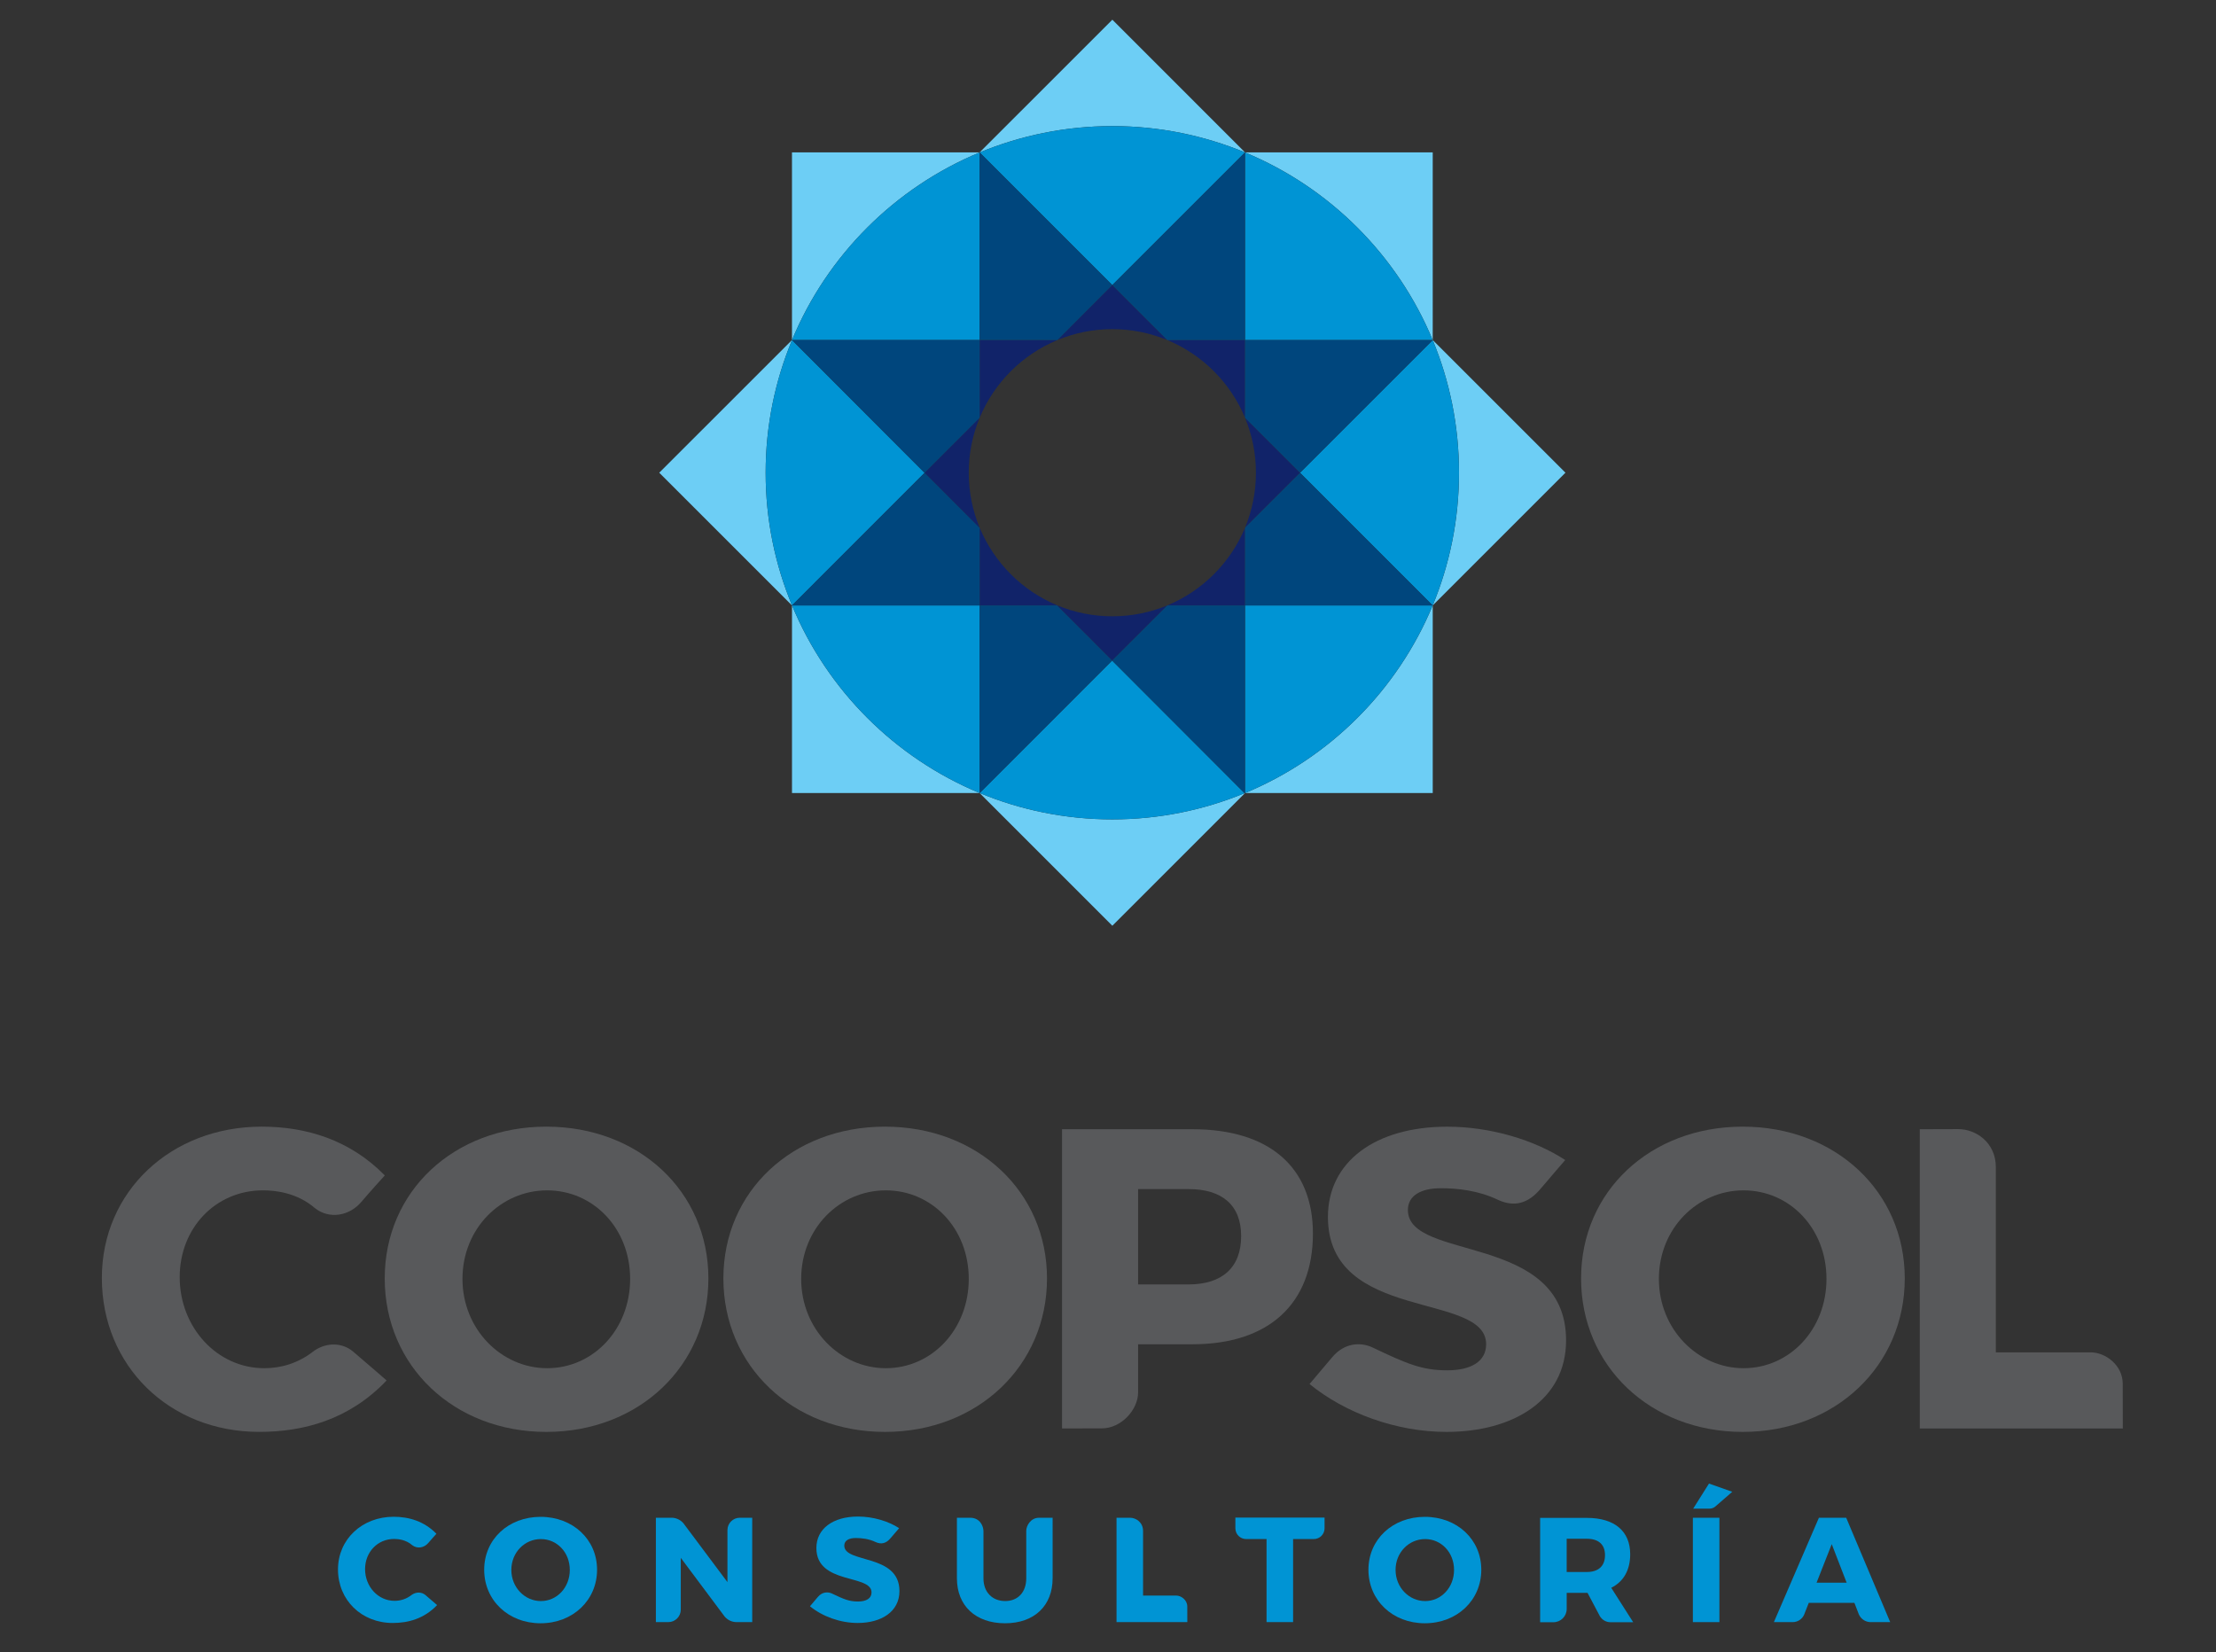<?xml version="1.0" encoding="utf-8"?>
<!-- Generator: Adobe Illustrator 15.0.0, SVG Export Plug-In . SVG Version: 6.00 Build 0)  -->
<!DOCTYPE svg PUBLIC "-//W3C//DTD SVG 1.1//EN" "http://www.w3.org/Graphics/SVG/1.1/DTD/svg11.dtd">
<svg version="1.1" id="Capa_1" xmlns="http://www.w3.org/2000/svg" xmlns:xlink="http://www.w3.org/1999/xlink" x="0px" y="0px"
	 width="236px" height="176px" viewBox="0 0 236 176" enable-background="new 0 0 236 176" xml:space="preserve">
<rect x="0" y="0" width="236" height="176" fill="#333333" stroke="none"/>
<g>
	<path fill="#F6A500" d="M118.45,97.631l0.004,0.007l0.02-0.019v-0.026C118.464,97.609,118.46,97.619,118.45,97.631"/>
	<polygon fill="#F6A500" points="118.463,97.635 118.463,97.64 118.466,97.635 	"/>
	<polygon fill="#F6A500" points="118.463,97.635 118.466,97.635 118.463,97.631 	"/>
	<path fill="#58595B" d="M49.253,136.219c0,5.374,4.149,9.514,9.02,9.514c4.917,0,8.836-4.14,8.836-9.514s-3.92-9.429-8.836-9.429
		C53.356,126.79,49.253,130.845,49.253,136.219 M75.443,136.171c0,9.288-7.378,16.348-17.261,16.348
		c-9.835,0-17.21-7.012-17.21-16.348c0-9.29,7.375-16.167,17.21-16.167C68.064,120.004,75.443,126.93,75.443,136.171"/>
	<path fill="#58595B" d="M85.324,136.219c0,5.374,4.141,9.514,9.014,9.514c4.916,0,8.834-4.14,8.834-9.514s-3.918-9.429-8.834-9.429
		C89.421,126.79,85.324,130.845,85.324,136.219 M111.504,136.171c0,9.288-7.375,16.348-17.257,16.348
		c-9.833,0-17.208-7.012-17.208-16.348c0-9.29,7.375-16.167,17.208-16.167C104.128,120.004,111.504,126.93,111.504,136.171"/>
	<path fill="#58595B" d="M121.206,136.81h5.372c3.552,0,5.602-1.777,5.602-5.149c0-3.317-2.05-5.006-5.602-5.006h-5.372V136.81z
		 M126.991,120.279c8.147,0,12.833,4.005,12.833,11.11c0,7.472-4.686,11.795-12.833,11.795h-5.785v5.126
		c0,1.867-1.813,3.83-3.845,3.83c-1.831,0-4.258,0.01-4.258,0.01v-31.871H126.991z"/>
	<path fill="#58595B" d="M166.694,123.56c0,0-1.535,1.768-2.673,3.118c-1.269,1.492-2.743,1.94-4.517,1.109
		c-2.035-0.975-4.256-1.224-6.063-1.224c-2.093,0-3.503,0.771-3.503,2.319c0,5.515,16.846,2.367,16.846,13.891
		c0,6.378-5.645,9.745-12.746,9.745c-5.333,0-10.793-2.005-14.574-5.1c0,0,1.569-1.864,2.437-2.882
		c1.26-1.486,2.957-1.619,4.245-1.023c3.663,1.744,5.284,2.446,7.982,2.446c2.547,0,4.143-0.953,4.143-2.779
		c0-5.643-16.849-2.275-16.849-13.563c0-5.879,5.057-9.609,12.706-9.609C158.726,120.008,163.416,121.416,166.694,123.56"/>
	<path fill="#0094D4" d="M95.756,162.772c0,0-0.536,0.618-0.932,1.086c-0.442,0.521-0.958,0.677-1.577,0.39
		c-0.709-0.341-1.482-0.428-2.111-0.428c-0.732,0-1.221,0.27-1.221,0.809c0,1.924,5.874,0.826,5.874,4.843
		c0,2.225-1.969,3.397-4.446,3.397c-1.86,0-3.765-0.696-5.081-1.779c0,0,0.548-0.648,0.848-1.002c0.44-0.52,1.033-0.564,1.48-0.359
		c1.278,0.61,1.84,0.855,2.783,0.855c0.888,0,1.444-0.333,1.444-0.969c0-1.969-5.874-0.794-5.874-4.731
		c0-2.049,1.763-3.35,4.43-3.35C92.978,161.534,94.612,162.026,95.756,162.772"/>
	<path fill="#58595B" d="M176.669,136.219c0,5.374,4.147,9.514,9.021,9.514c4.914,0,8.827-4.14,8.827-9.514
		s-3.913-9.429-8.827-9.429C180.767,126.79,176.669,130.845,176.669,136.219 M202.854,136.171c0,9.288-7.379,16.348-17.257,16.348
		c-9.839,0-17.215-7.012-17.215-16.348c0-9.29,7.376-16.167,17.215-16.167C195.476,120.004,202.854,126.93,202.854,136.171"/>
	<path fill="#58595B" d="M226.075,152.155h-21.623v-31.876c0,0,2.944-0.012,4.099-0.012c1.906,0,4.002,1.453,4.002,4.043v19.736
		h10.121c1.52,0,3.393,1.334,3.393,3.347C226.066,148.321,226.075,152.155,226.075,152.155"/>
	<path fill="#58595B" d="M40.981,125.2c0,0-1.573,1.729-2.493,2.814c-1.291,1.526-3.406,1.856-4.911,0.699
		c-1.944-1.701-4.317-1.924-5.564-1.924c-5.053,0-8.876,4.011-8.876,9.248c0,5.326,3.957,9.697,9.017,9.697
		c1.742,0,3.604-0.503,5.311-1.865c1.376-0.934,3.021-0.854,4.146,0.099c1.589,1.348,3.563,3.07,3.563,3.07
		c-3.988,4.201-8.876,5.479-13.566,5.479c-9.61,0-16.76-7.063-16.76-16.393c0-9.196,7.334-16.12,17.033-16.12
		C32.613,120.006,37.265,121.406,40.981,125.2"/>
	<path fill="#0094D4" d="M46.478,163.368c0,0-0.544,0.601-0.864,0.978c-0.45,0.532-1.185,0.645-1.708,0.241
		c-0.674-0.59-1.502-0.667-1.934-0.667c-1.76,0-3.092,1.396-3.092,3.217c0,1.854,1.38,3.374,3.137,3.374
		c0.609,0,1.257-0.176,1.851-0.649c0.477-0.325,1.047-0.296,1.442,0.035c0.551,0.47,1.24,1.067,1.24,1.067
		c-1.39,1.46-3.088,1.905-4.723,1.905c-3.343,0-5.832-2.453-5.832-5.703c0-3.197,2.555-5.609,5.927-5.609
		C43.569,161.557,45.189,162.046,46.478,163.368"/>
	<polygon fill="#FFCB00" points="152.584,36.222 152.588,36.222 152.584,36.216 	"/>
	<path fill="#6DCEF5" d="M84.354,64.495l-0.006-0.007h-0.003v-0.003v19.987h19.985l-0.006-0.006
		C95.304,80.721,88.093,73.511,84.354,64.495"/>
	<path fill="#6DCEF5" d="M132.604,84.466l-0.01,0.006h19.99V64.485l-0.011,0.01C148.831,73.511,141.619,80.721,132.604,84.466"/>
	<path fill="#6DCEF5" d="M104.322,16.242l0.006-0.005v-0.005v0.005l0.003-0.005H84.344v19.987l0.008-0.009
		C88.093,27.193,95.304,19.981,104.322,16.242"/>
	<path fill="#6DCEF5" d="M152.571,36.21l0.012,0.009V16.232h-19.988l0.009,0.01C141.619,19.981,148.831,27.193,152.571,36.21"/>
	<path fill="#6DCEF5" d="M118.463,13.431c5.003,0,9.77,1.003,14.121,2.801h0.004h0.005l0,0h0.002L118.463,2.099l-14.134,14.133
		h0.012C108.694,14.434,113.459,13.431,118.463,13.431"/>
	<path fill="#6DCEF5" d="M152.584,36.235c1.802,4.346,2.797,9.116,2.797,14.115c0,5.003-0.995,9.77-2.797,14.124v0.011
		l14.134-14.135l-14.13-14.128h-0.004V36.235z"/>
	<path fill="#6DCEF5" d="M81.54,50.352c0-5,1-9.771,2.805-14.117v-0.016L70.208,50.352l14.136,14.133v-0.011
		C82.539,60.12,81.54,55.355,81.54,50.352"/>
	<path fill="#6DCEF5" d="M118.463,87.275c-5.003,0-9.774-1.001-14.122-2.804h-0.012l14.134,14.135l14.102-14.104l-0.017-0.018
		C128.206,86.28,123.451,87.275,118.463,87.275"/>
	<polygon fill="#FFCB00" points="132.593,84.472 132.593,84.479 132.597,84.472 	"/>
	<polygon fill="#FFCB00" points="84.347,64.488 84.352,64.493 84.351,64.488 	"/>
	<path fill="#FFCB00" d="M152.584,36.235v-0.013l-0.004,0.004C152.58,36.229,152.584,36.229,152.584,36.235"/>
	<polygon fill="#FFCB00" points="132.589,16.232 132.584,16.232 132.589,16.237 	"/>
	<polyline fill="#FFCB00" points="132.593,84.469 132.593,84.472 132.595,84.472 132.604,84.466 132.593,84.469 	"/>
	<polygon fill="#FFCB00" points="104.328,16.237 104.322,16.242 104.328,16.24 	"/>
	<path fill="#FFCB00" d="M152.574,64.485l0.006,0.005h-0.006c0,0.001-0.003,0.001-0.003,0.005l0.013-0.01v-0.011
		C152.58,64.475,152.58,64.482,152.574,64.485"/>
	<polyline fill="#FFCB00" points="84.354,36.21 84.344,36.219 84.347,36.219 84.354,36.21 	"/>
	<path fill="#FFCB00" d="M84.347,64.485c0-0.007-0.003-0.01-0.003-0.011v0.011H84.347z"/>
	<polyline fill="#FFCB00" points="104.334,84.469 104.329,84.472 104.329,84.469 104.323,84.466 104.329,84.472 104.341,84.472 
		104.334,84.469 	"/>
	<polyline fill="#FFCB00" points="84.347,36.222 84.344,36.216 84.344,36.234 84.347,36.222 	"/>
	<polygon fill="#FFCB00" points="132.593,16.237 132.604,16.242 132.595,16.232 132.593,16.232 	"/>
	<path fill="#FFCB00" d="M152.58,36.222h0.004v-0.006l-0.013-0.006C152.575,36.213,152.575,36.216,152.58,36.222"/>
	<polygon fill="#FFCB00" points="104.332,16.238 104.341,16.234 104.332,16.234 104.328,16.235 	"/>
	<path fill="#0094D4" d="M152.571,36.21c-3.74-9.017-10.952-16.229-19.968-19.968c-0.004-0.002-0.009-0.002-0.011-0.005v19.984
		h19.987C152.575,36.219,152.575,36.213,152.571,36.21"/>
	<path fill="#0094D4" d="M104.328,16.238c-0.004,0-0.004,0-0.006,0.004c-9.018,3.736-16.229,10.951-19.97,19.968
		c-0.001,0.003-0.001,0.006-0.005,0.008h19.981V16.238z"/>
	<path fill="#0094D4" d="M132.593,64.488v19.981c0.002,0,0.007-0.003,0.011-0.003c9.016-3.745,16.228-10.956,19.968-19.973
		c0-0.002,0.004-0.002,0.004-0.005H132.593z"/>
	<path fill="#0094D4" d="M132.584,16.232c-4.352-1.798-9.118-2.801-14.121-2.801c-5.003,0-9.769,1.003-14.122,2.801
		c-0.004,0-0.007,0.005-0.012,0.006l14.129,14.128l14.13-14.129C132.588,16.232,132.584,16.232,132.584,16.232"/>
	<path fill="#0094D4" d="M84.347,36.222c0,0.004-0.003,0.007-0.003,0.012c-1.805,4.348-2.805,9.118-2.805,14.118
		c0,5.003,1,9.768,2.805,14.122c0,0.001,0.003,0.004,0.003,0.011l14.117-14.123L84.347,36.222z"/>
	<path fill="#0094D4" d="M152.584,36.235c0-0.006-0.004-0.006-0.004-0.009l-14.132,14.129l14.126,14.13
		c0.006-0.003,0.006-0.008,0.01-0.011c1.802-4.354,2.797-9.12,2.797-14.124C155.381,45.352,154.386,40.581,152.584,36.235"/>
	<path fill="#0094D4" d="M104.328,64.488H84.351c0,0.003,0,0.003,0.001,0.005c3.741,9.017,10.952,16.228,19.97,19.973
		c0.002,0,0.006,0,0.009,0.003L104.328,64.488z"/>
	<path fill="#0094D4" d="M132.532,84.472L118.439,70.36l-14.105,14.109c0.003,0,0.003,0.003,0.007,0.003
		c4.348,1.802,9.118,2.804,14.122,2.804c4.988,0,9.743-0.995,14.085-2.791L132.532,84.472z"/>
	<polygon fill="#E8500E" points="132.589,16.232 132.594,16.232 132.594,16.23 	"/>
	<rect x="132.589" y="16.232" fill="#E8500E" width="0.005" height="0.003"/>
	<path fill="#E8500E" d="M104.328,16.235v-0.003V16.235z"/>
	<polygon fill="#E8500E" points="104.328,16.238 104.332,16.238 104.328,16.235 	"/>
	<polyline fill="#F29100" points="112.611,36.222 112.606,36.222 112.602,36.226 112.611,36.222 	"/>
	<path fill="#F29100" d="M104.328,56.2v0.031l0.022,0.022C104.341,56.235,104.337,56.216,104.328,56.2"/>
	<polyline fill="#F29100" points="104.334,44.496 104.328,44.501 104.328,44.507 104.334,44.496 	"/>
	<path fill="#F29100" d="M124.306,64.488h0.009l0.009-0.006C124.314,64.485,124.312,64.485,124.306,64.488"/>
	<path fill="#F29100" d="M132.593,56.213"/>
	<path fill="#F29100" d="M112.548,64.456l0.026,0.034h0.045C112.595,64.475,112.571,64.471,112.548,64.456"/>
	<path fill="#E8500E" d="M152.584,36.222h0.004H152.584z"/>
	<polygon fill="#E8500E" points="152.58,36.222 152.58,36.229 152.584,36.222 	"/>
	<polygon fill="#E8500E" points="104.332,84.469 104.332,84.472 104.334,84.469 	"/>
	<polygon fill="#E8500E" points="132.566,84.503 132.593,84.53 132.593,84.479 	"/>
	<path fill="#E8500E" d="M132.584,84.472c-0.011,0.005-0.022,0.008-0.036,0.013l0.017,0.018l0.028-0.026v-0.005H132.584z"/>
	<polyline fill="#E8500E" points="132.584,84.472 132.593,84.472 132.593,84.469 132.584,84.472 	"/>
	<path fill="#E8500E" d="M132.548,84.485c0.012-0.005,0.022-0.008,0.036-0.013h-0.054L132.548,84.485z"/>
	<polygon fill="#E8500E" points="152.575,64.49 152.58,64.49 152.575,64.485 	"/>
	<polygon fill="#E8500E" points="84.344,64.49 84.347,64.49 84.344,64.485 	"/>
	<polyline fill="#E8500E" points="84.347,64.485 84.344,64.485 84.347,64.49 84.351,64.49 84.347,64.485 	"/>
	<path fill="#112369" d="M132.593,44.496v-8.274h-8.275C128.052,37.77,131.04,40.758,132.593,44.496"/>
	<path fill="#112369" d="M112.603,36.226l0.003-0.004l-8.278-0.004v8.283l0.006-0.005C105.881,40.76,108.867,37.776,112.603,36.226"
		/>
	<path fill="#112369" d="M118.463,35.059c2.067,0,4.045,0.413,5.849,1.161l-5.854-5.854l-5.852,5.856h0.005
		C114.415,35.471,116.384,35.059,118.463,35.059"/>
	<path fill="#112369" d="M132.593,56.213L132.593,56.213l5.855-5.856l-5.854-5.851c0.746,1.8,1.161,3.771,1.161,5.846
		C133.756,52.428,133.341,54.404,132.593,56.213"/>
	<path fill="#112369" d="M118.463,65.644c-2.07,0-4.043-0.411-5.843-1.156h-0.045l5.864,5.872l5.879-5.872h-0.012
		C122.505,65.233,120.53,65.644,118.463,65.644"/>
	<path fill="#112369" d="M132.593,56.213c-1.55,3.731-4.538,6.717-8.271,8.269l-0.005,0.006h8.275V56.213z"/>
	<path fill="#112369" d="M103.169,50.352c0-2.073,0.414-4.042,1.159-5.846v-0.005l-5.864,5.861l5.864,5.867V56.2
		C103.583,54.396,103.169,52.421,103.169,50.352"/>
	<path fill="#112369" d="M104.351,56.253l-0.022-0.022v8.257h8.246l-0.026-0.032C108.851,62.907,105.898,59.946,104.351,56.253"/>
	<polygon fill="#E8500E" points="84.344,36.218 84.347,36.222 84.347,36.218 	"/>
	<polygon fill="#00467D" points="118.458,30.366 124.312,36.218 124.314,36.222 132.593,36.222 132.593,16.235 132.589,16.235 	"/>
	<polygon fill="#00467D" points="104.328,36.218 112.606,36.222 118.458,30.366 104.332,16.238 104.328,16.238 	"/>
	<polygon fill="#00467D" points="132.593,44.496 132.595,44.504 138.448,50.355 152.58,36.226 152.58,36.222 132.593,36.222 	"/>
	<polygon fill="#00467D" points="112.574,64.488 104.328,64.488 104.329,84.469 104.334,84.469 118.438,70.36 	"/>
	<polygon fill="#00467D" points="132.593,64.488 124.317,64.488 118.438,70.36 132.53,84.472 132.584,84.472 132.593,84.469 	"/>
	<polygon fill="#00467D" points="132.593,56.213 132.593,64.488 152.575,64.488 152.575,64.485 138.448,50.357 	"/>
	<polygon fill="#00467D" points="104.328,64.488 104.328,56.229 98.464,50.362 84.347,64.485 84.351,64.488 	"/>
	<polygon fill="#00467D" points="104.328,44.501 104.328,36.218 84.347,36.218 84.347,36.222 98.464,50.362 	"/>
	<path fill="#FFFFFF" d="M124.317,36.222c-0.006,0-0.006-0.006-0.006-0.006v0.006H124.317z"/>
	<polygon fill="#FFFFFF" points="132.594,44.504 132.59,44.496 132.59,44.498 	"/>
	<path fill="#0094D4" d="M54.457,167.22c0,1.873,1.444,3.317,3.144,3.317c1.714,0,3.082-1.444,3.082-3.317
		c0-1.875-1.367-3.287-3.082-3.287C55.885,163.933,54.457,165.345,54.457,167.22 M63.586,167.2c0,3.241-2.573,5.701-6.017,5.701
		c-3.432,0-6.004-2.443-6.004-5.701c0-3.236,2.573-5.635,6.004-5.635C61.014,161.565,63.586,163.979,63.586,167.2"/>
	<path fill="#0094D4" d="M148.625,167.22c0,1.873,1.447,3.317,3.148,3.317c1.713,0,3.08-1.444,3.08-3.317
		c0-1.875-1.367-3.287-3.08-3.287C150.056,163.933,148.625,165.345,148.625,167.22 M157.755,167.2c0,3.241-2.568,5.701-6.016,5.701
		c-3.427,0-6.003-2.443-6.003-5.701c0-3.236,2.576-5.635,6.003-5.635C155.187,161.565,157.755,163.979,157.755,167.2"/>
	<rect x="180.289" y="161.663" fill="#0094D4" width="2.826" height="11.116"/>
	<path fill="#0094D4" d="M168.993,167.44h-2.145v-3.541h2.145c1.222,0,1.937,0.587,1.937,1.746
		C170.93,166.819,170.215,167.44,168.993,167.44 M171.594,169.123c1.303-0.652,2.019-1.873,2.019-3.572
		c0-2.476-1.683-3.875-4.619-3.875h-4.972v11.114h1.415c0.777,0,1.412-0.631,1.412-1.413v-1.715h2.145h0.076l1.306,2.469
		c0.227,0.394,0.653,0.659,1.144,0.659h2.411L171.594,169.123z"/>
	<path fill="#0094D4" d="M126.447,172.775h-7.539v-11.11c0,0,1.025-0.004,1.43-0.004c0.665,0,1.396,0.507,1.396,1.409v6.88h3.526
		c0.528,0,1.183,0.463,1.183,1.167C126.442,171.441,126.447,172.775,126.447,172.775"/>
	<path fill="#0094D4" d="M112.102,168.107c0,2.935-1.955,4.794-5.067,4.794c-3.125,0-5.125-1.859-5.125-4.794v-6.444h1.416
		c1.07,0,1.41,0.939,1.41,1.416v5.028c0,1.508,0.965,2.428,2.316,2.428c1.334,0,2.242-0.92,2.242-2.428v-5.063
		c0-0.501,0.446-1.381,1.362-1.381h1.446V168.107z"/>
	<path fill="#0094D4" d="M78.79,161.661c-0.729,0-1.318,0.589-1.318,1.317v5.541l-4.689-6.27c-0.305-0.357-0.759-0.589-1.269-0.589
		H69.85v9.791v1.327h1.325c0.735,0,1.327-0.596,1.327-1.327v-5.52l4.673,6.256c0.306,0.361,0.76,0.591,1.27,0.591h1.664v-11.118
		H78.79z"/>
	<path fill="#0094D4" d="M139.922,161.646h-7.212h-1.144v1.143c0,0.631,0.514,1.141,1.144,1.141h2.176v8.847h2.827v-8.847h2.209
		c0.627,0,1.141-0.51,1.141-1.141v-1.143H139.922z"/>
	<path fill="#0094D4" d="M193.459,168.582l1.618-4.111l1.588,4.111H193.459z M196.616,161.661h-2.905l-4.796,11.118h2.007
		c0.536,0,0.995-0.321,1.205-0.773l0.504-1.281h4.859l0.461,1.193l0.007,0.02c0.214,0.495,0.699,0.842,1.27,0.842h2.075
		L196.616,161.661z"/>
	<polyline fill="#FFFFFF" points="182.742,160.41 182.731,160.42 182.742,160.41 	"/>
	<path fill="#0094D4" d="M182.004,158.021l-1.682,2.671h1.742c0.258,0,0.494-0.105,0.667-0.272l0.011-0.01l1.74-1.513
		L182.004,158.021z"/>
</g>
</svg>
